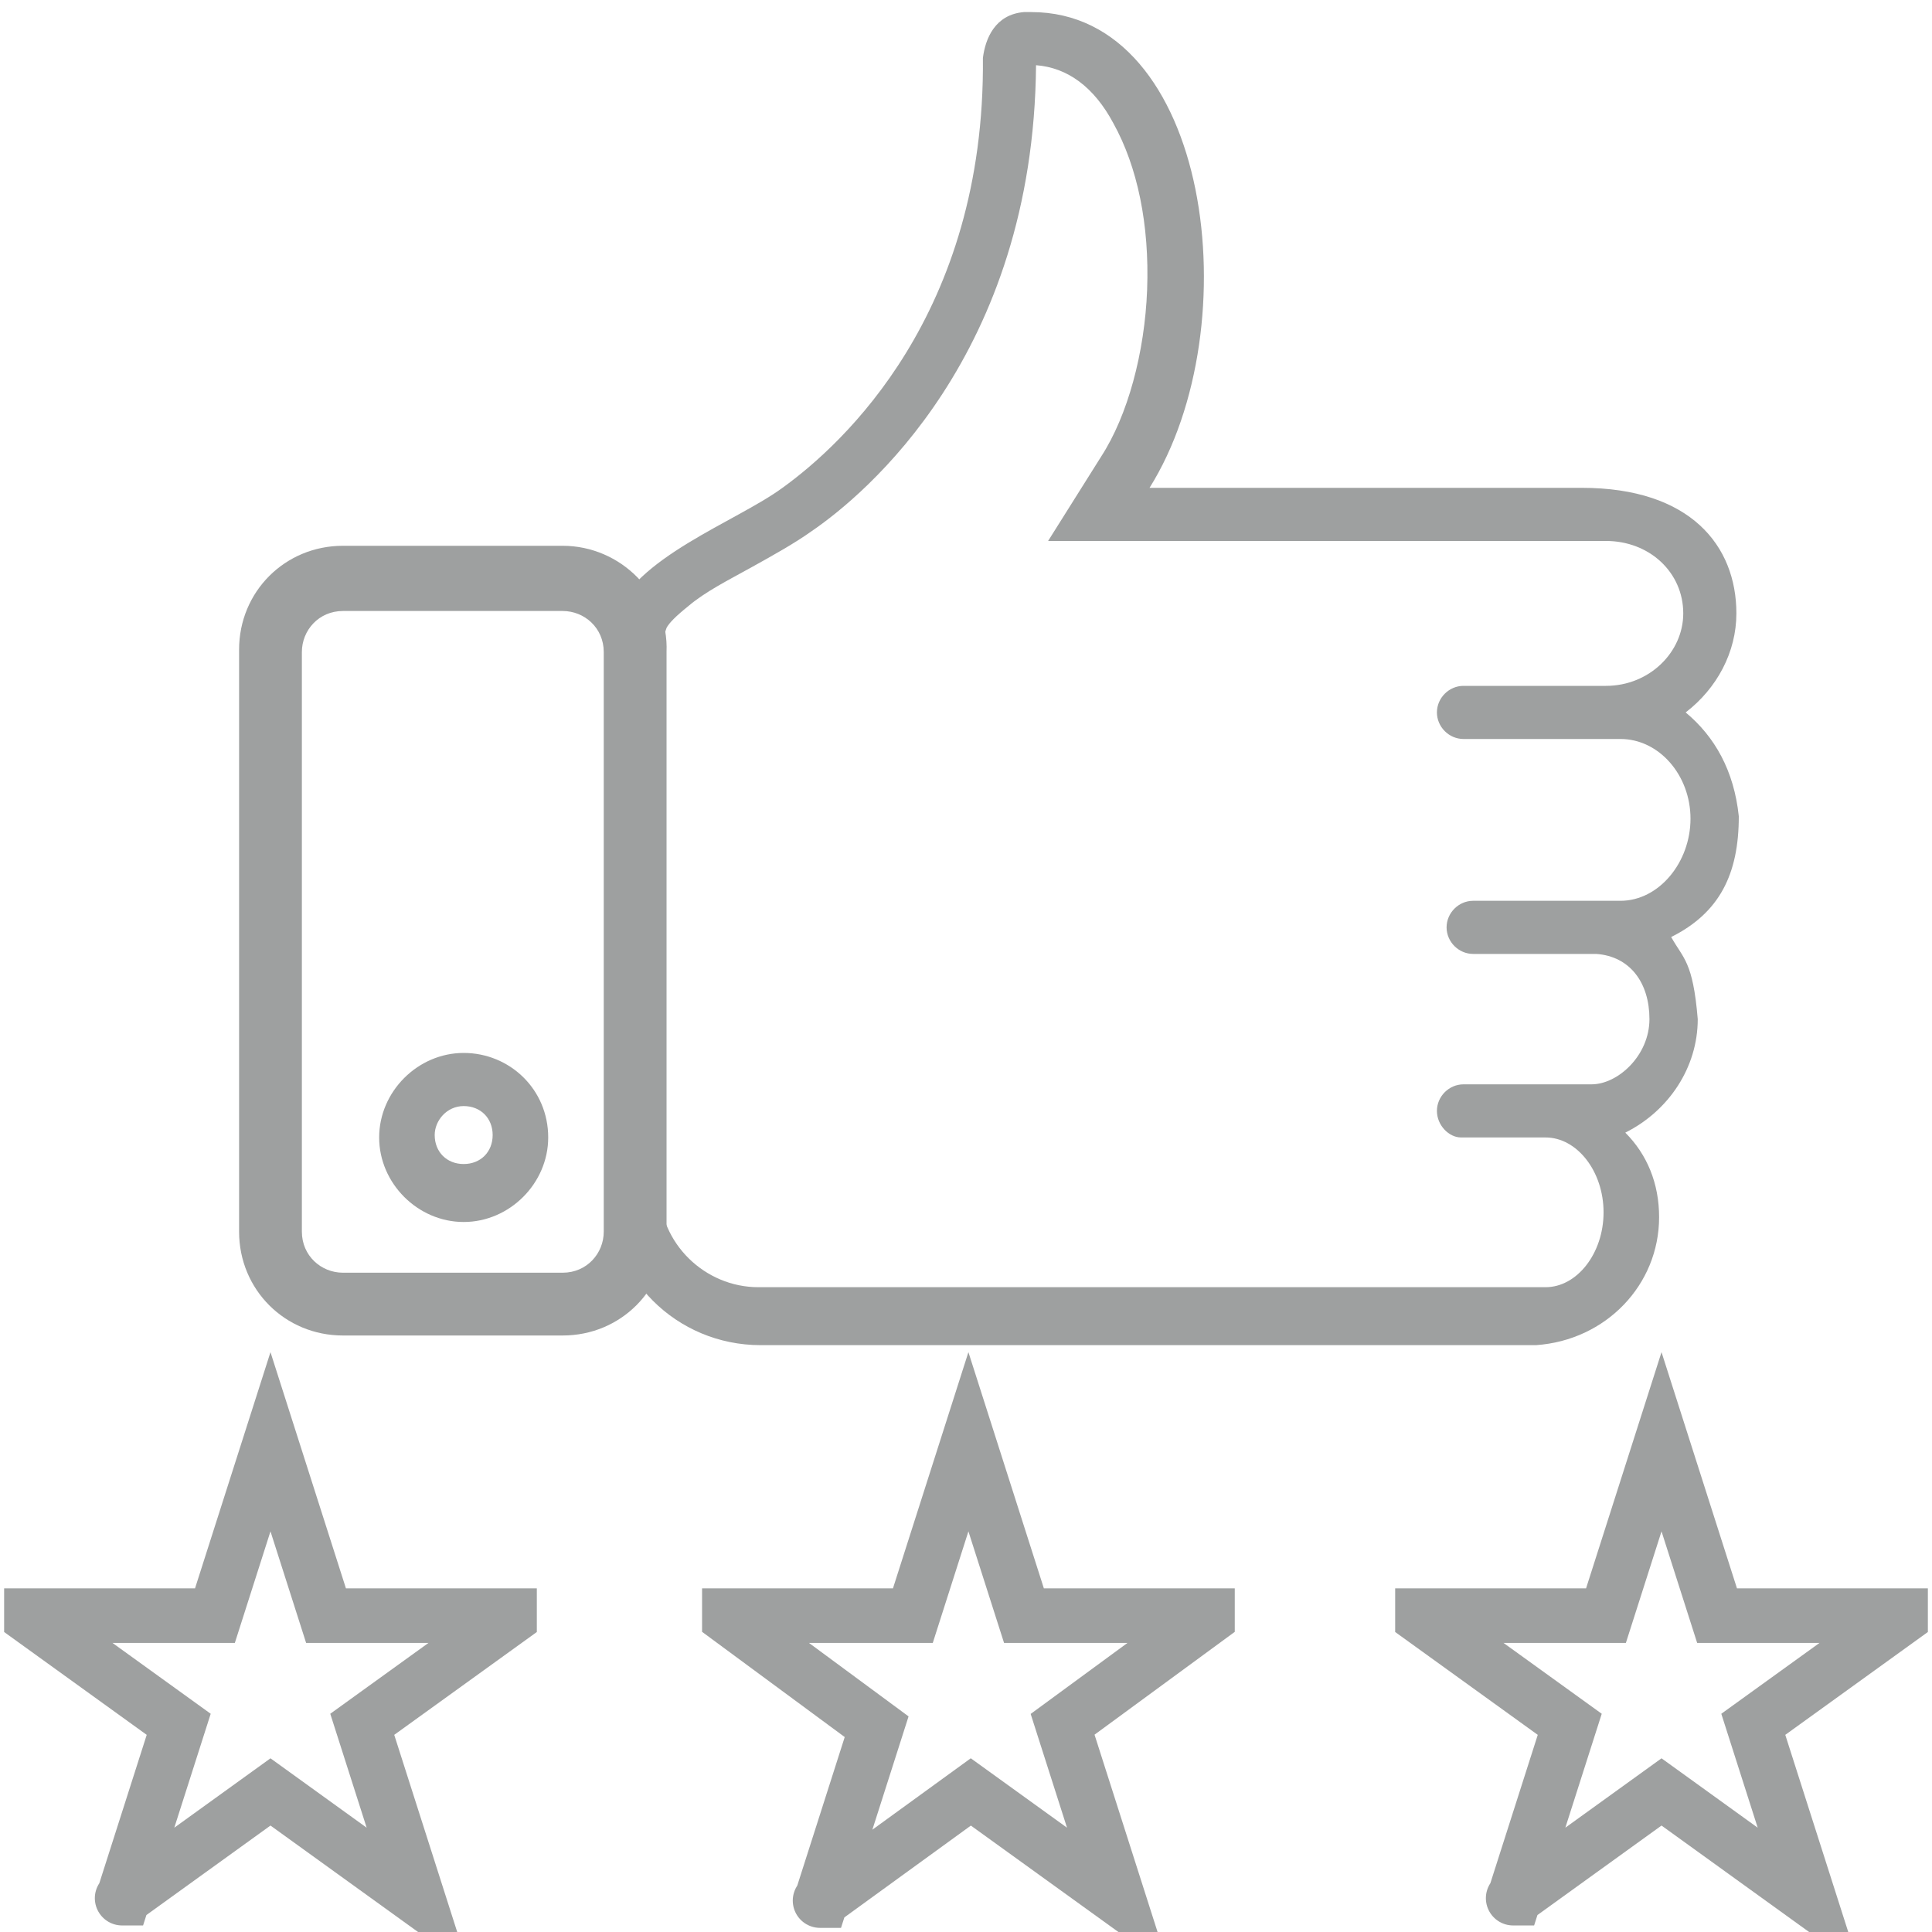 <?xml version="1.0" encoding="utf-8"?>
<!-- Generator: Adobe Illustrator 22.1.0, SVG Export Plug-In . SVG Version: 6.00 Build 0)  -->
<svg version="1.1" id="Layer_1" xmlns="http://www.w3.org/2000/svg" xmlns:xlink="http://www.w3.org/1999/xlink" x="0px" y="0px"
	 viewBox="0 0 80 80" style="enable-background:new 0 0 80 80;" xml:space="preserve">
<style type="text/css">
	.st0{clip-path:url(#SVGID_2_);}
	.st1{clip-path:url(#SVGID_4_);fill:none;stroke:#9EA0A0;stroke-width:2.258;stroke-linecap:round;stroke-miterlimit:10;}
	.st2{clip-path:url(#SVGID_4_);fill:#9EA0A0;}
</style>
<g>
	<g>
		<defs>
			<rect id="SVGID_1_" width="80" height="80"/>
		</defs>
		<clipPath id="SVGID_2_">
			<use xlink:href="#SVGID_1_"  style="overflow:visible;"/>
		</clipPath>
		<g class="st0">
			<defs>
				<rect id="SVGID_3_" width="80" height="80"/>
			</defs>
			<clipPath id="SVGID_4_">
				<use xlink:href="#SVGID_3_"  style="overflow:visible;"/>
			</clipPath>
			<path class="st1" d="M68.8,59.7l2.3,7.2c0,0,0,0,0,0h7.6c0,0,0,0,0,0.1l-6.1,4.4c0,0,0,0,0,0l2.3,7.2c0,0,0,0,0,0l-6.1-4.4
				c0,0,0,0,0,0l-6.1,4.4c0,0-0.1,0,0,0l2.3-7.2c0,0,0,0,0,0L58.9,67c0,0,0-0.1,0-0.1h7.6c0,0,0,0,0,0L68.8,59.7
				C68.8,59.7,68.8,59.7,68.8,59.7z"/>
			<path class="st1" d="M40.1,59.7l2.3,7.2c0,0,0,0,0,0h7.6c0,0,0,0,0,0.1L44,71.4c0,0,0,0,0,0l2.3,7.2c0,0,0,0,0,0l-6.1-4.4
				c0,0,0,0,0,0L34,78.7c0,0-0.1,0,0,0l2.3-7.2c0,0,0,0,0,0L30.2,67c0,0,0-0.1,0-0.1h7.6c0,0,0,0,0,0L40.1,59.7
				C40.1,59.7,40.1,59.7,40.1,59.7z"/>
			<path class="st2" d="M23.3,25.3c0.9,0,1.7,0.7,1.7,1.7V51c0,0.9-0.7,1.7-1.7,1.7h-9.1c-0.9,0-1.7-0.7-1.7-1.7V27
				c0-0.9,0.7-1.7,1.7-1.7H23.3 M23.3,22.6h-9.1c-2.4,0-4.3,1.9-4.3,4.3V51c0,2.4,1.9,4.3,4.3,4.3h9.1c2.4,0,4.3-1.9,4.3-4.3V27
				C27.7,24.6,25.7,22.6,23.3,22.6"/>
			<path class="st2" d="M19.2,45.8c0.7,0,1.2,0.5,1.2,1.2c0,0.7-0.5,1.2-1.2,1.2c-0.7,0-1.2-0.5-1.2-1.2
				C18,46.4,18.5,45.8,19.2,45.8 M19.2,43.6c-1.9,0-3.5,1.6-3.5,3.5c0,1.9,1.6,3.5,3.5,3.5c1.9,0,3.5-1.6,3.5-3.5
				C22.7,45.1,21.1,43.6,19.2,43.6"/>
			<path class="st2" d="M69.8,29.5c1.3-1,2.1-2.5,2.1-4.1c0-2.8-1.9-5.2-6.4-5.2c-0.2,0-0.4,0-0.6,0h-4.1h-2.4H47.6
				c4.2-6.7,2.5-19.7-4.9-19.7c-0.1,0-0.2,0-0.3,0c-1.2,0.1-1.6,1.1-1.7,1.9c0.1,10.6-5.8,16-8.3,17.8c-1.9,1.4-6.2,2.9-7,5.4
				c-0.2,0.1-0.4,0.1-0.5,0.2c0.2,0,0.3,0,0.5,0c-0.1,0.3-0.2,0.5-0.2,0.8v22.8c0,3.5,2.8,6.3,6.3,6.3h25.7h3.7l2.7,0
				c2.9-0.2,5.1-2.5,5.1-5.3c0-1.4-0.5-2.6-1.4-3.5c1.8-0.9,3-2.7,3-4.7c-0.2-2.4-0.6-2.5-1.1-3.4c2-1,2.8-2.6,2.8-5
				C71.8,31.9,71,30.5,69.8,29.5 M67.1,37.3h-1.9v0H61c-0.6,0-1.1,0.5-1.1,1.1c0,0.6,0.5,1.1,1.1,1.1h1.5h2.8h0.8
				c1.4,0.1,2.2,1.2,2.2,2.7c0,1.5-1.3,2.7-2.4,2.7h-0.7h-2.8h-1.8c-0.6,0-1.1,0.5-1.1,1.1c0,0.6,0.5,1.1,1,1.1v0H64v0
				c1.3,0,2.4,1.4,2.4,3.1c0,1.7-1.1,3.1-2.4,3.1l-1.2,0h-2h-3.7H31.4c-2.2,0-4.1-1.8-4.1-4.1V26.9l0.2-0.6l0.1-0.3
				c0.1-0.2,0.4-0.5,0.9-0.9c0.7-0.6,1.7-1.1,2.6-1.6c0.9-0.5,1.8-1,2.5-1.5c2.2-1.5,9.2-7.3,9.3-19.3c1.3,0.1,2.4,0.9,3.2,2.4
				c1,1.8,1.5,4.2,1.4,6.9c-0.1,2.6-0.8,5.2-1.9,6.9l-2.2,3.5h4.1h10.7h2.4h4.1h0.1l0.1,0c0.2,0,0.3,0,0.5,0c0.3,0,1,0,1.1,0
				c1.8,0,3.2,1.3,3.2,3c0,1.6-1.4,3-3.2,3c0,0-0.1,0-0.1,0h-5.8c-0.6,0-1.1,0.5-1.1,1.1c0,0.6,0.5,1.1,1.1,1.1h0.6h4h1.9
				c1.6,0,2.9,1.5,2.9,3.3S68.7,37.3,67.1,37.3"/>
			<path class="st1" d="M11.2,59.7l2.3,7.2c0,0,0,0,0,0h7.6c0,0,0,0,0,0.1l-6.1,4.4c0,0,0,0,0,0l2.3,7.2c0,0,0,0,0,0l-6.1-4.4
				c0,0,0,0,0,0l-6.1,4.4c0,0-0.1,0,0,0l2.3-7.2c0,0,0,0,0,0L1.3,67c0,0,0-0.1,0-0.1h7.6c0,0,0,0,0,0L11.2,59.7
				C11.2,59.7,11.2,59.7,11.2,59.7z"/>
		</g>
	</g>
</g>
</svg>
